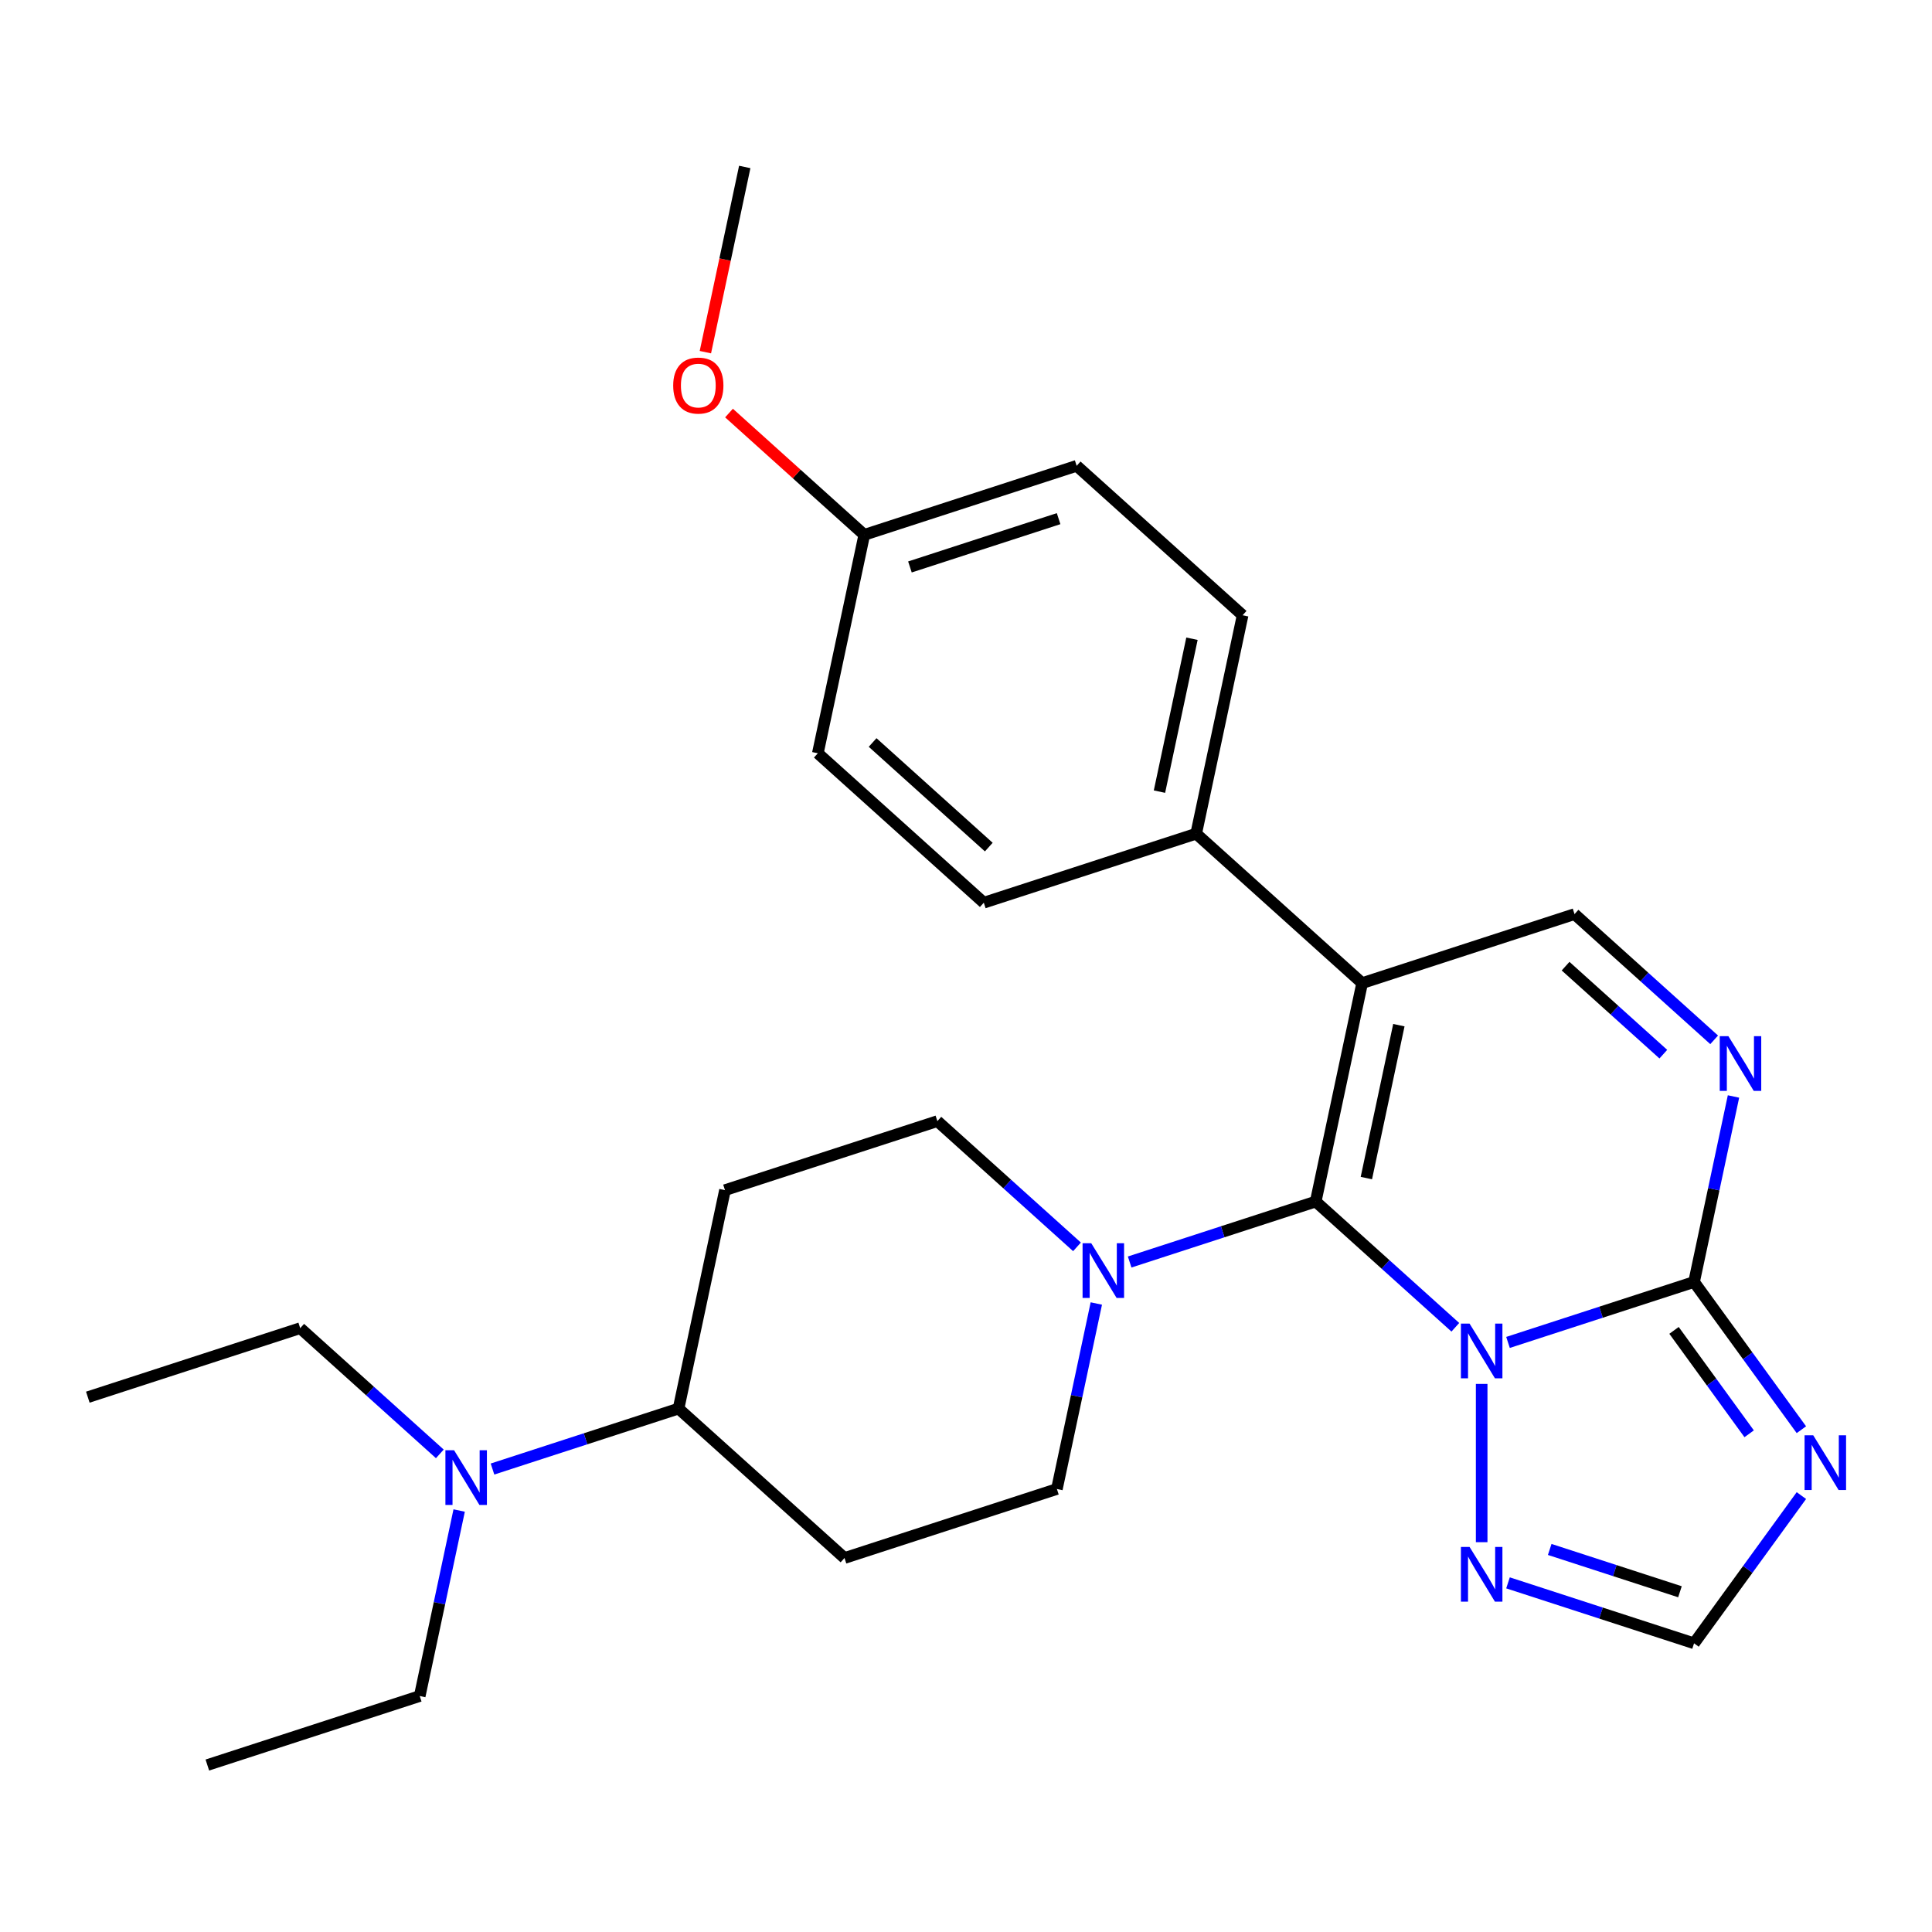 <?xml version='1.0' encoding='iso-8859-1'?>
<svg version='1.1' baseProfile='full'
              xmlns='http://www.w3.org/2000/svg'
                      xmlns:rdkit='http://www.rdkit.org/xml'
                      xmlns:xlink='http://www.w3.org/1999/xlink'
                  xml:space='preserve'
width='1000px' height='1000px' viewBox='0 0 1000 1000'>
<!-- END OF HEADER -->
<rect style='opacity:1.0;fill:#FFFFFF;stroke:none' width='1000' height='1000' x='0' y='0'> </rect>
<path class='bond-0' d='M 753.28,686.994 L 717.146,654.458' style='fill:none;fill-rule:evenodd;stroke:#0000FF;stroke-width:6px;stroke-linecap:butt;stroke-linejoin:miter;stroke-opacity:1' />
<path class='bond-0' d='M 717.146,654.458 L 681.011,621.922' style='fill:none;fill-rule:evenodd;stroke:#000000;stroke-width:6px;stroke-linecap:butt;stroke-linejoin:miter;stroke-opacity:1' />
<path class='bond-2' d='M 780.54,694.838 L 828.691,679.192' style='fill:none;fill-rule:evenodd;stroke:#0000FF;stroke-width:6px;stroke-linecap:butt;stroke-linejoin:miter;stroke-opacity:1' />
<path class='bond-2' d='M 828.691,679.192 L 876.842,663.547' style='fill:none;fill-rule:evenodd;stroke:#000000;stroke-width:6px;stroke-linecap:butt;stroke-linejoin:miter;stroke-opacity:1' />
<path class='bond-6' d='M 766.91,716.316 L 766.91,798.231' style='fill:none;fill-rule:evenodd;stroke:#0000FF;stroke-width:6px;stroke-linecap:butt;stroke-linejoin:miter;stroke-opacity:1' />
<path class='bond-1' d='M 681.011,621.922 L 705.043,508.859' style='fill:none;fill-rule:evenodd;stroke:#000000;stroke-width:6px;stroke-linecap:butt;stroke-linejoin:miter;stroke-opacity:1' />
<path class='bond-1' d='M 707.228,609.769 L 724.051,530.625' style='fill:none;fill-rule:evenodd;stroke:#000000;stroke-width:6px;stroke-linecap:butt;stroke-linejoin:miter;stroke-opacity:1' />
<path class='bond-5' d='M 681.011,621.922 L 632.86,637.567' style='fill:none;fill-rule:evenodd;stroke:#000000;stroke-width:6px;stroke-linecap:butt;stroke-linejoin:miter;stroke-opacity:1' />
<path class='bond-5' d='M 632.86,637.567 L 584.709,653.212' style='fill:none;fill-rule:evenodd;stroke:#0000FF;stroke-width:6px;stroke-linecap:butt;stroke-linejoin:miter;stroke-opacity:1' />
<path class='bond-9' d='M 705.043,508.859 L 619.144,431.515' style='fill:none;fill-rule:evenodd;stroke:#000000;stroke-width:6px;stroke-linecap:butt;stroke-linejoin:miter;stroke-opacity:1' />
<path class='bond-28' d='M 705.043,508.859 L 814.975,473.14' style='fill:none;fill-rule:evenodd;stroke:#000000;stroke-width:6px;stroke-linecap:butt;stroke-linejoin:miter;stroke-opacity:1' />
<path class='bond-3' d='M 876.842,663.547 L 904.619,701.779' style='fill:none;fill-rule:evenodd;stroke:#000000;stroke-width:6px;stroke-linecap:butt;stroke-linejoin:miter;stroke-opacity:1' />
<path class='bond-3' d='M 904.619,701.779 L 932.396,740.011' style='fill:none;fill-rule:evenodd;stroke:#0000FF;stroke-width:6px;stroke-linecap:butt;stroke-linejoin:miter;stroke-opacity:1' />
<path class='bond-3' d='M 866.472,688.605 L 885.916,715.367' style='fill:none;fill-rule:evenodd;stroke:#000000;stroke-width:6px;stroke-linecap:butt;stroke-linejoin:miter;stroke-opacity:1' />
<path class='bond-3' d='M 885.916,715.367 L 905.36,742.13' style='fill:none;fill-rule:evenodd;stroke:#0000FF;stroke-width:6px;stroke-linecap:butt;stroke-linejoin:miter;stroke-opacity:1' />
<path class='bond-4' d='M 876.842,663.547 L 887.046,615.541' style='fill:none;fill-rule:evenodd;stroke:#000000;stroke-width:6px;stroke-linecap:butt;stroke-linejoin:miter;stroke-opacity:1' />
<path class='bond-4' d='M 887.046,615.541 L 897.25,567.534' style='fill:none;fill-rule:evenodd;stroke:#0000FF;stroke-width:6px;stroke-linecap:butt;stroke-linejoin:miter;stroke-opacity:1' />
<path class='bond-27' d='M 932.396,774.11 L 904.619,812.342' style='fill:none;fill-rule:evenodd;stroke:#0000FF;stroke-width:6px;stroke-linecap:butt;stroke-linejoin:miter;stroke-opacity:1' />
<path class='bond-27' d='M 904.619,812.342 L 876.842,850.574' style='fill:none;fill-rule:evenodd;stroke:#000000;stroke-width:6px;stroke-linecap:butt;stroke-linejoin:miter;stroke-opacity:1' />
<path class='bond-7' d='M 887.244,538.212 L 851.109,505.676' style='fill:none;fill-rule:evenodd;stroke:#0000FF;stroke-width:6px;stroke-linecap:butt;stroke-linejoin:miter;stroke-opacity:1' />
<path class='bond-7' d='M 851.109,505.676 L 814.975,473.14' style='fill:none;fill-rule:evenodd;stroke:#000000;stroke-width:6px;stroke-linecap:butt;stroke-linejoin:miter;stroke-opacity:1' />
<path class='bond-7' d='M 860.935,545.631 L 835.641,522.856' style='fill:none;fill-rule:evenodd;stroke:#0000FF;stroke-width:6px;stroke-linecap:butt;stroke-linejoin:miter;stroke-opacity:1' />
<path class='bond-7' d='M 835.641,522.856 L 810.346,500.081' style='fill:none;fill-rule:evenodd;stroke:#000000;stroke-width:6px;stroke-linecap:butt;stroke-linejoin:miter;stroke-opacity:1' />
<path class='bond-10' d='M 557.45,645.369 L 521.315,612.833' style='fill:none;fill-rule:evenodd;stroke:#0000FF;stroke-width:6px;stroke-linecap:butt;stroke-linejoin:miter;stroke-opacity:1' />
<path class='bond-10' d='M 521.315,612.833 L 485.18,580.297' style='fill:none;fill-rule:evenodd;stroke:#000000;stroke-width:6px;stroke-linecap:butt;stroke-linejoin:miter;stroke-opacity:1' />
<path class='bond-11' d='M 567.455,674.691 L 557.251,722.697' style='fill:none;fill-rule:evenodd;stroke:#0000FF;stroke-width:6px;stroke-linecap:butt;stroke-linejoin:miter;stroke-opacity:1' />
<path class='bond-11' d='M 557.251,722.697 L 547.047,770.704' style='fill:none;fill-rule:evenodd;stroke:#000000;stroke-width:6px;stroke-linecap:butt;stroke-linejoin:miter;stroke-opacity:1' />
<path class='bond-8' d='M 780.54,819.283 L 828.691,834.929' style='fill:none;fill-rule:evenodd;stroke:#0000FF;stroke-width:6px;stroke-linecap:butt;stroke-linejoin:miter;stroke-opacity:1' />
<path class='bond-8' d='M 828.691,834.929 L 876.842,850.574' style='fill:none;fill-rule:evenodd;stroke:#000000;stroke-width:6px;stroke-linecap:butt;stroke-linejoin:miter;stroke-opacity:1' />
<path class='bond-8' d='M 802.129,801.991 L 835.834,812.942' style='fill:none;fill-rule:evenodd;stroke:#0000FF;stroke-width:6px;stroke-linecap:butt;stroke-linejoin:miter;stroke-opacity:1' />
<path class='bond-8' d='M 835.834,812.942 L 869.54,823.894' style='fill:none;fill-rule:evenodd;stroke:#000000;stroke-width:6px;stroke-linecap:butt;stroke-linejoin:miter;stroke-opacity:1' />
<path class='bond-16' d='M 619.144,431.515 L 643.176,318.452' style='fill:none;fill-rule:evenodd;stroke:#000000;stroke-width:6px;stroke-linecap:butt;stroke-linejoin:miter;stroke-opacity:1' />
<path class='bond-16' d='M 600.136,409.749 L 616.959,330.605' style='fill:none;fill-rule:evenodd;stroke:#000000;stroke-width:6px;stroke-linecap:butt;stroke-linejoin:miter;stroke-opacity:1' />
<path class='bond-17' d='M 619.144,431.515 L 509.213,467.234' style='fill:none;fill-rule:evenodd;stroke:#000000;stroke-width:6px;stroke-linecap:butt;stroke-linejoin:miter;stroke-opacity:1' />
<path class='bond-12' d='M 485.18,580.297 L 375.249,616.016' style='fill:none;fill-rule:evenodd;stroke:#000000;stroke-width:6px;stroke-linecap:butt;stroke-linejoin:miter;stroke-opacity:1' />
<path class='bond-13' d='M 547.047,770.704 L 437.116,806.423' style='fill:none;fill-rule:evenodd;stroke:#000000;stroke-width:6px;stroke-linecap:butt;stroke-linejoin:miter;stroke-opacity:1' />
<path class='bond-14' d='M 375.249,616.016 L 351.217,729.079' style='fill:none;fill-rule:evenodd;stroke:#000000;stroke-width:6px;stroke-linecap:butt;stroke-linejoin:miter;stroke-opacity:1' />
<path class='bond-29' d='M 437.116,806.423 L 351.217,729.079' style='fill:none;fill-rule:evenodd;stroke:#000000;stroke-width:6px;stroke-linecap:butt;stroke-linejoin:miter;stroke-opacity:1' />
<path class='bond-15' d='M 351.217,729.079 L 303.066,744.724' style='fill:none;fill-rule:evenodd;stroke:#000000;stroke-width:6px;stroke-linecap:butt;stroke-linejoin:miter;stroke-opacity:1' />
<path class='bond-15' d='M 303.066,744.724 L 254.915,760.369' style='fill:none;fill-rule:evenodd;stroke:#0000FF;stroke-width:6px;stroke-linecap:butt;stroke-linejoin:miter;stroke-opacity:1' />
<path class='bond-22' d='M 227.655,752.525 L 191.521,719.99' style='fill:none;fill-rule:evenodd;stroke:#0000FF;stroke-width:6px;stroke-linecap:butt;stroke-linejoin:miter;stroke-opacity:1' />
<path class='bond-22' d='M 191.521,719.99 L 155.386,687.454' style='fill:none;fill-rule:evenodd;stroke:#000000;stroke-width:6px;stroke-linecap:butt;stroke-linejoin:miter;stroke-opacity:1' />
<path class='bond-23' d='M 237.661,781.847 L 227.457,829.854' style='fill:none;fill-rule:evenodd;stroke:#0000FF;stroke-width:6px;stroke-linecap:butt;stroke-linejoin:miter;stroke-opacity:1' />
<path class='bond-23' d='M 227.457,829.854 L 217.253,877.861' style='fill:none;fill-rule:evenodd;stroke:#000000;stroke-width:6px;stroke-linecap:butt;stroke-linejoin:miter;stroke-opacity:1' />
<path class='bond-20' d='M 643.176,318.452 L 557.277,241.108' style='fill:none;fill-rule:evenodd;stroke:#000000;stroke-width:6px;stroke-linecap:butt;stroke-linejoin:miter;stroke-opacity:1' />
<path class='bond-19' d='M 509.213,467.234 L 423.313,389.89' style='fill:none;fill-rule:evenodd;stroke:#000000;stroke-width:6px;stroke-linecap:butt;stroke-linejoin:miter;stroke-opacity:1' />
<path class='bond-19' d='M 511.796,438.453 L 451.667,384.312' style='fill:none;fill-rule:evenodd;stroke:#000000;stroke-width:6px;stroke-linecap:butt;stroke-linejoin:miter;stroke-opacity:1' />
<path class='bond-18' d='M 447.346,276.827 L 423.313,389.89' style='fill:none;fill-rule:evenodd;stroke:#000000;stroke-width:6px;stroke-linecap:butt;stroke-linejoin:miter;stroke-opacity:1' />
<path class='bond-21' d='M 447.346,276.827 L 412.341,245.309' style='fill:none;fill-rule:evenodd;stroke:#000000;stroke-width:6px;stroke-linecap:butt;stroke-linejoin:miter;stroke-opacity:1' />
<path class='bond-21' d='M 412.341,245.309 L 377.336,213.791' style='fill:none;fill-rule:evenodd;stroke:#FF0000;stroke-width:6px;stroke-linecap:butt;stroke-linejoin:miter;stroke-opacity:1' />
<path class='bond-30' d='M 447.346,276.827 L 557.277,241.108' style='fill:none;fill-rule:evenodd;stroke:#000000;stroke-width:6px;stroke-linecap:butt;stroke-linejoin:miter;stroke-opacity:1' />
<path class='bond-30' d='M 470.979,293.456 L 547.931,268.453' style='fill:none;fill-rule:evenodd;stroke:#000000;stroke-width:6px;stroke-linecap:butt;stroke-linejoin:miter;stroke-opacity:1' />
<path class='bond-24' d='M 365.104,182.274 L 375.292,134.347' style='fill:none;fill-rule:evenodd;stroke:#FF0000;stroke-width:6px;stroke-linecap:butt;stroke-linejoin:miter;stroke-opacity:1' />
<path class='bond-24' d='M 375.292,134.347 L 385.479,86.421' style='fill:none;fill-rule:evenodd;stroke:#000000;stroke-width:6px;stroke-linecap:butt;stroke-linejoin:miter;stroke-opacity:1' />
<path class='bond-25' d='M 155.386,687.454 L 45.455,723.173' style='fill:none;fill-rule:evenodd;stroke:#000000;stroke-width:6px;stroke-linecap:butt;stroke-linejoin:miter;stroke-opacity:1' />
<path class='bond-26' d='M 217.253,877.861 L 107.321,913.579' style='fill:none;fill-rule:evenodd;stroke:#000000;stroke-width:6px;stroke-linecap:butt;stroke-linejoin:miter;stroke-opacity:1' />
<path  class='atom-0' d='M 760.65 685.106
L 769.93 700.106
Q 770.85 701.586, 772.33 704.266
Q 773.81 706.946, 773.89 707.106
L 773.89 685.106
L 777.65 685.106
L 777.65 713.426
L 773.77 713.426
L 763.81 697.026
Q 762.65 695.106, 761.41 692.906
Q 760.21 690.706, 759.85 690.026
L 759.85 713.426
L 756.17 713.426
L 756.17 685.106
L 760.65 685.106
' fill='#0000FF'/>
<path  class='atom-4' d='M 938.523 742.901
L 947.803 757.901
Q 948.723 759.381, 950.203 762.061
Q 951.683 764.741, 951.763 764.901
L 951.763 742.901
L 955.523 742.901
L 955.523 771.221
L 951.643 771.221
L 941.683 754.821
Q 940.523 752.901, 939.283 750.701
Q 938.083 748.501, 937.723 747.821
L 937.723 771.221
L 934.043 771.221
L 934.043 742.901
L 938.523 742.901
' fill='#0000FF'/>
<path  class='atom-5' d='M 894.614 536.324
L 903.894 551.324
Q 904.814 552.804, 906.294 555.484
Q 907.774 558.164, 907.854 558.324
L 907.854 536.324
L 911.614 536.324
L 911.614 564.644
L 907.734 564.644
L 897.774 548.244
Q 896.614 546.324, 895.374 544.124
Q 894.174 541.924, 893.814 541.244
L 893.814 564.644
L 890.134 564.644
L 890.134 536.324
L 894.614 536.324
' fill='#0000FF'/>
<path  class='atom-6' d='M 564.819 643.481
L 574.099 658.481
Q 575.019 659.961, 576.499 662.641
Q 577.979 665.321, 578.059 665.481
L 578.059 643.481
L 581.819 643.481
L 581.819 671.801
L 577.939 671.801
L 567.979 655.401
Q 566.819 653.481, 565.579 651.281
Q 564.379 649.081, 564.019 648.401
L 564.019 671.801
L 560.339 671.801
L 560.339 643.481
L 564.819 643.481
' fill='#0000FF'/>
<path  class='atom-7' d='M 760.65 800.695
L 769.93 815.695
Q 770.85 817.175, 772.33 819.855
Q 773.81 822.535, 773.89 822.695
L 773.89 800.695
L 777.65 800.695
L 777.65 829.015
L 773.77 829.015
L 763.81 812.615
Q 762.65 810.695, 761.41 808.495
Q 760.21 806.295, 759.85 805.615
L 759.85 829.015
L 756.17 829.015
L 756.17 800.695
L 760.65 800.695
' fill='#0000FF'/>
<path  class='atom-16' d='M 235.025 750.638
L 244.305 765.638
Q 245.225 767.118, 246.705 769.798
Q 248.185 772.478, 248.265 772.638
L 248.265 750.638
L 252.025 750.638
L 252.025 778.958
L 248.145 778.958
L 238.185 762.558
Q 237.025 760.638, 235.785 758.438
Q 234.585 756.238, 234.225 755.558
L 234.225 778.958
L 230.545 778.958
L 230.545 750.638
L 235.025 750.638
' fill='#0000FF'/>
<path  class='atom-22' d='M 348.446 199.563
Q 348.446 192.763, 351.806 188.963
Q 355.166 185.163, 361.446 185.163
Q 367.726 185.163, 371.086 188.963
Q 374.446 192.763, 374.446 199.563
Q 374.446 206.443, 371.046 210.363
Q 367.646 214.243, 361.446 214.243
Q 355.206 214.243, 351.806 210.363
Q 348.446 206.483, 348.446 199.563
M 361.446 211.043
Q 365.766 211.043, 368.086 208.163
Q 370.446 205.243, 370.446 199.563
Q 370.446 194.003, 368.086 191.203
Q 365.766 188.363, 361.446 188.363
Q 357.126 188.363, 354.766 191.163
Q 352.446 193.963, 352.446 199.563
Q 352.446 205.283, 354.766 208.163
Q 357.126 211.043, 361.446 211.043
' fill='#FF0000'/>
</svg>
